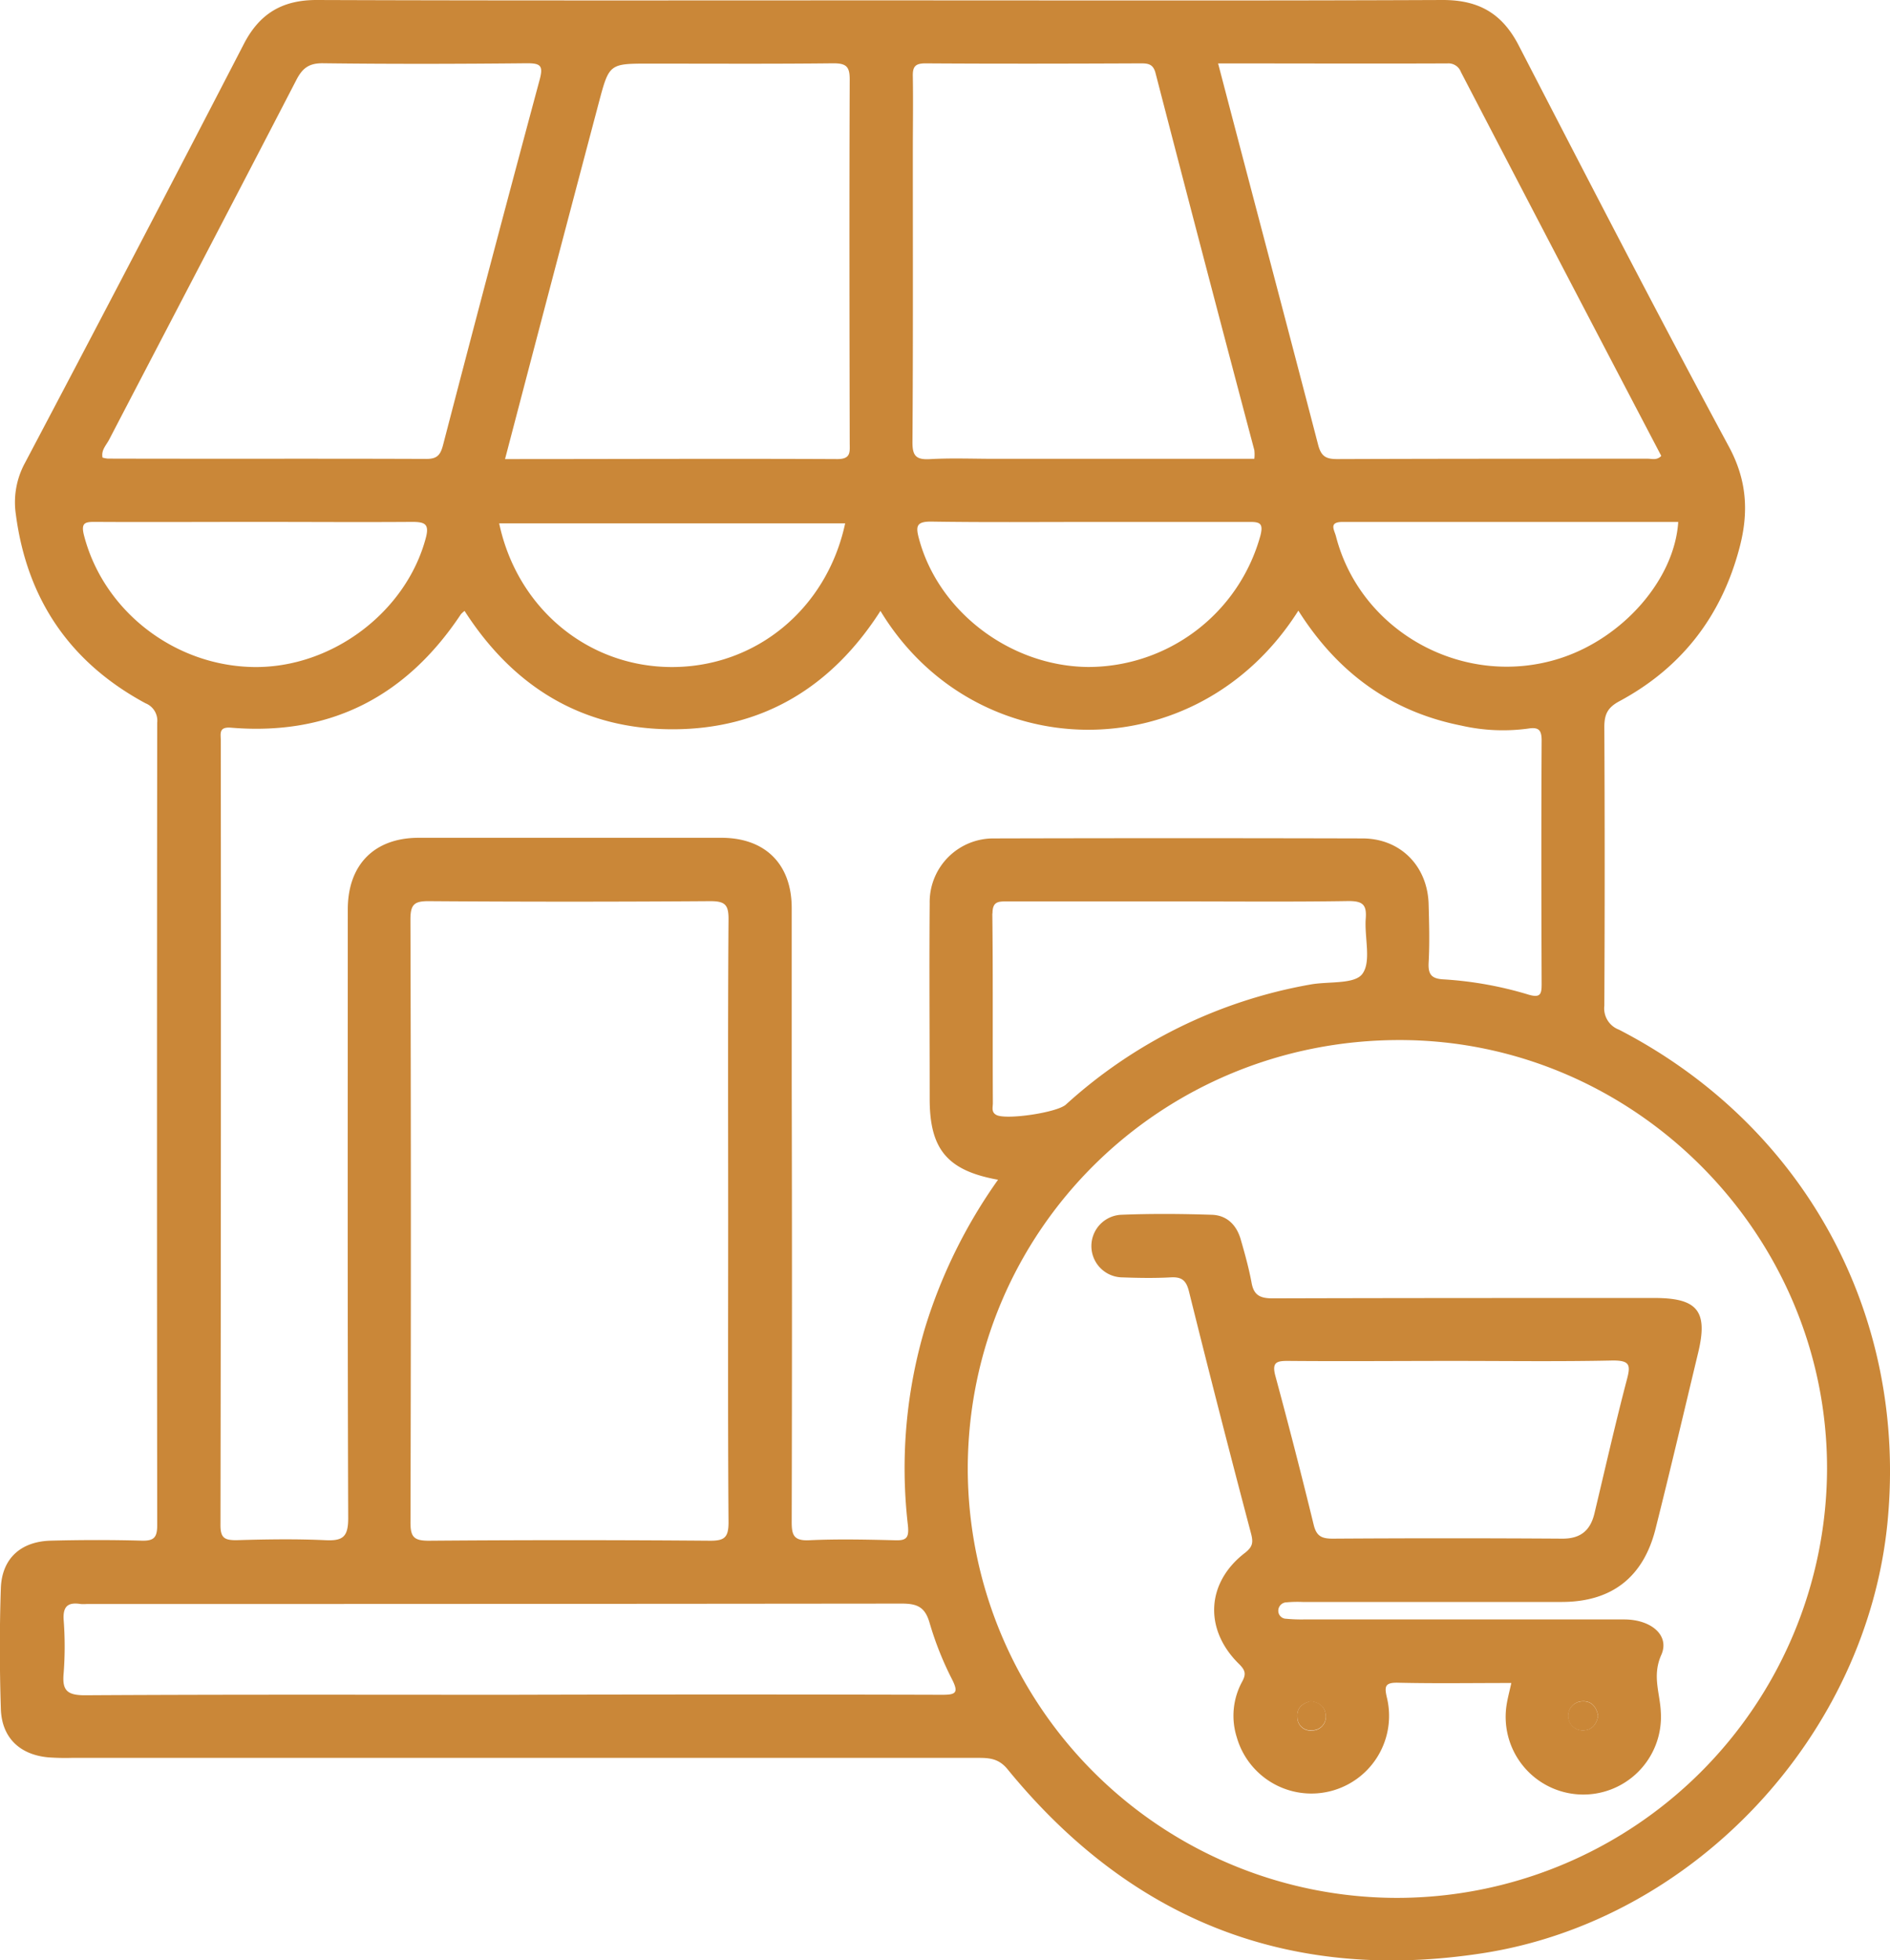 <?xml version="1.0" encoding="UTF-8"?> <svg xmlns="http://www.w3.org/2000/svg" viewBox="0 0 357.8 371.03"><defs><style>.cls-1{fill:#ca8738;}</style></defs><g id="Layer_2" data-name="Layer 2"><g id="Layer_1-2" data-name="Layer 1"><path class="cls-1" d="M306.48,194.88a4.3,4.3,0,0,1-2.76-4.53q.13-26.35,0-52.73c0-2.41.61-3.7,2.85-4.9,11.82-6.35,19.37-16.16,22.76-29.13,1.72-6.56,1.43-12.62-2-19C313.76,59.42,300.64,34,287.51,8.6,284.41,2.59,280,0,273.16,0c-35.48.15-71,.07-106.43.07S95.52.13,59.92,0C53.45,0,49.14,2.57,46.17,8.31Q25.61,48.08,4.71,87.65A15.57,15.57,0,0,0,3,97.35c2.1,16.09,10.26,28.06,24.55,35.76a3.54,3.54,0,0,1,2.21,3.69q-.08,75.93,0,151.86c0,2.3-.58,3-2.91,2.94-5.74-.16-11.49-.15-17.23,0s-9.27,3.43-9.46,9c-.26,7.6-.24,15.22,0,22.82.16,5.43,3.54,8.68,8.94,9.19a44.86,44.86,0,0,0,4.49.1H185.25c2.15,0,3.87.17,5.49,2.15,23.32,28.55,53.3,40.44,89.83,34.84,40.12-6.15,72.87-41.23,76.77-81.7C361.11,248.81,341.6,213,306.48,194.88Zm-11.08-70.3c-18.09,5.85-37.8-4.85-42.49-23.09-.31-1.19-1.41-2.7,1.23-2.7q29.92,0,59.85,0h3.72C317,109.66,307.29,120.73,295.4,124.58ZM274,12a2.52,2.52,0,0,1,2.57,1.63Q295.48,50,314.5,86.29c-.85.88-1.76.53-2.54.53-19.6,0-39.21,0-58.81.07-2.08,0-3-.48-3.58-2.58C243.35,60.39,237,36.49,230.6,12,245.29,12,259.63,12.06,274,12ZM238.6,101.41A33.84,33.84,0,0,1,206,126.24c-14.82-.13-28.5-10.61-32.09-24.52-.56-2.16-.33-3,2.29-3,10,.16,19.94.07,29.92.07s20.2,0,30.3,0C238.48,98.76,239.23,99,238.6,101.41ZM172.81,29.09c0-4.86.08-9.72,0-14.57-.06-1.92.44-2.54,2.45-2.53,13.6.09,27.21.06,40.81,0,1.41,0,2.26.23,2.68,1.82Q228,49.54,237.46,85.2a7.25,7.25,0,0,1,0,1.64H188.39c-4.12,0-8.25-.17-12.35.06-2.61.14-3.32-.61-3.3-3.25C172.87,65.47,172.81,47.28,172.81,29.09Zm73,86.51c7.42,11.72,17.5,19.08,30.82,21.73a35.48,35.48,0,0,0,12.66.57c2-.32,2.57.26,2.56,2.29-.08,15.33-.06,30.67,0,46,0,1.84-.13,2.76-2.46,2.07a69.94,69.94,0,0,0-16.17-2.9c-2.28-.13-2.89-1-2.76-3.23.2-3.6.1-7.23,0-10.84-.13-7.28-5.27-12.58-12.49-12.6q-34.84-.09-69.7,0A12.05,12.05,0,0,0,176,171c-.1,12.35,0,24.69,0,37,0,9.54,3.35,13.56,12.94,15.29a98,98,0,0,0-13.81,28,93.17,93.17,0,0,0-3.26,37.33c.27,2.51-.28,3-2.58,2.9-5.36-.13-10.75-.25-16.1,0-3.14.16-3.32-1.22-3.31-3.72q.1-41.33,0-82.66c0-11.09,0-22.19,0-33.28,0-8.29-5-13.28-13.28-13.29q-28.67,0-57.34,0c-8.39,0-13.42,5.09-13.42,13.57,0,38.4-.06,76.8.08,115.2,0,3.54-1,4.33-4.32,4.17-5.61-.26-11.24-.17-16.86,0-2.19,0-3-.39-3-2.83q.12-74.23.06-148.49c0-1.31-.44-2.66,1.95-2.46,18.79,1.56,33.17-5.92,43.51-21.48a4.62,4.62,0,0,1,.69-.62c9.18,14.3,22.2,22.38,39.3,22.4s30.21-8,39.43-22.4C184.57,145.17,226.47,146.07,245.78,115.6Zm-57.92,57.31c0-2.23,1-2.31,2.69-2.3,11,0,22,0,32.93,0,10.61,0,21.21.1,31.81-.07,2.69,0,3.43.72,3.23,3.31-.27,3.58,1.1,8.16-.65,10.49-1.5,2-6.43,1.37-9.84,2a92.67,92.67,0,0,0-46.27,22.72c-1.69,1.52-11.13,2.91-13.1,2-1.08-.52-.73-1.47-.73-2.27C187.9,196.81,188,184.86,187.86,172.91ZM77.7,174c0-2.87.78-3.46,3.52-3.44q26.61.19,53.23,0c2.8,0,3.49.66,3.47,3.46-.14,18.95-.07,37.91-.07,56.86s-.07,38.16.07,57.24c0,2.84-.73,3.51-3.52,3.49q-26.61-.21-53.23,0c-2.84,0-3.47-.73-3.46-3.51Q77.86,231.07,77.7,174ZM94.5,99.06H160c-3.47,16.15-16.85,27.18-32.76,27.19S97.92,115.16,94.5,99.06Zm18.89-79.73c1.94-7.3,2-7.29,9.57-7.29,11.6,0,23.21.07,34.81-.06,2.47,0,3.1.65,3.09,3.1-.09,22.91-.05,45.82,0,68.74,0,1.64.3,3.08-2.33,3.07-20.83-.1-41.65,0-62.92,0C101.6,64,107.48,41.65,113.39,19.33ZM20.66,83.21C32.48,60.5,44.36,37.83,56.12,15.1c1.16-2.24,2.42-3.17,5.06-3.13,12.86.16,25.72.13,38.58,0,2.54,0,3.12.43,2.42,3.06q-9.3,34.56-18.3,69.18c-.49,1.87-1.09,2.66-3.17,2.65-20.1-.08-40.2,0-60.3-.06a5.72,5.72,0,0,1-1-.19C19.12,85.18,20.12,84.26,20.66,83.21Zm-4.75,18.15c-.66-2.54.29-2.59,2.24-2.58,10.1.06,20.2,0,30.3,0,9.86,0,19.71.07,29.56,0,2.41,0,3.3.38,2.61,3-3.7,14-17.7,24.64-32.52,24.47C33,126.06,19.6,115.6,15.91,101.36ZM178.27,320.77q-40.83-.11-81.67,0c-26.85,0-53.7-.07-80.55.09-3.43,0-4.3-1-4-4.18a66.64,66.64,0,0,0,0-10.09c-.17-2.59.85-3.38,3.22-3a8.34,8.34,0,0,0,1.12,0q77.18,0,154.35-.08c3,0,4.4.72,5.25,3.67a60.87,60.87,0,0,0,4.26,10.7C181.55,320.46,180.89,320.78,178.27,320.77Zm85.94,38.44a81.32,81.32,0,0,1-81-81.28c.07-45.08,36.56-81.19,81.95-81.08,44.37.11,80.83,36.8,80.72,81.24A81.45,81.45,0,0,1,264.21,359.21Z"></path><path class="cls-1" d="M313.23,245.67c-24.1,0-48.2,0-72.3.07-2.45,0-3.59-.64-4-3-.5-2.68-1.23-5.33-2-8-.76-2.79-2.58-4.72-5.5-4.82-5.74-.19-11.5-.23-17.23,0a5.93,5.93,0,0,0,.34,11.85c3,.11,6,.16,9,0,2.09-.13,3,.47,3.54,2.63q5.71,23,11.76,45.86c.44,1.68.32,2.51-1.18,3.67-7.31,5.63-7.76,14.47-1.11,21,1.23,1.21,1.39,1.93.59,3.38a13.48,13.48,0,0,0-1,10.51,14.7,14.7,0,0,0,28.46-7.33c-.54-2.25-.52-3.08,2.14-3,7,.16,13.95.05,21.37.05-.35,1.61-.68,2.81-.87,4A14.7,14.7,0,1,0,314.41,324c-.16-3.59-1.67-6.82.09-10.77,1.65-3.69-1.9-6.71-7-6.72-20.23,0-40.45,0-60.68,0a31.35,31.35,0,0,1-3.36-.13A1.5,1.5,0,0,1,242,305a1.6,1.6,0,0,1,1.58-1.73,23.08,23.08,0,0,1,3-.07q24.53,0,49.07,0c9.43,0,15.46-4.64,17.77-13.86,2.79-11.09,5.4-22.23,8.07-33.35C323.37,248.15,321.37,245.67,313.23,245.67ZM299.6,322c1.7-.09,2.63,1.08,2.94,2.73-.27,1.65-1.21,2.77-2.9,2.77a2.75,2.75,0,0,1,0-5.5ZM248.15,322c1.46.22,2.61.88,2.8,2.48a2.56,2.56,0,0,1-2.53,3.05,2.48,2.48,0,0,1-2.81-2.37C245.41,323.29,246.5,322.4,248.15,322ZM308,261.07c-2.21,8.42-4.13,16.91-6.15,25.37-.77,3.22-2.62,4.8-6.1,4.78q-21.74-.14-43.46,0c-2.09,0-3.07-.48-3.59-2.61q-3.45-14.13-7.25-28.17c-.71-2.62.23-2.88,2.47-2.86,10.36.09,20.73,0,31.09,0,10.12,0,20.24.14,30.35-.08C308.53,257.5,308.73,258.34,308,261.07Z"></path><path class="cls-1" d="M299.64,327.52c1.69,0,2.63-1.12,2.9-2.77-.31-1.65-1.24-2.82-2.94-2.73a2.75,2.75,0,0,0,0,5.5Z"></path><path class="cls-1" d="M248.42,327.48a2.56,2.56,0,0,0,2.53-3.05c-.19-1.6-1.34-2.26-2.8-2.48-1.65.45-2.74,1.34-2.54,3.16A2.48,2.48,0,0,0,248.42,327.48Z"></path></g></g></svg> 